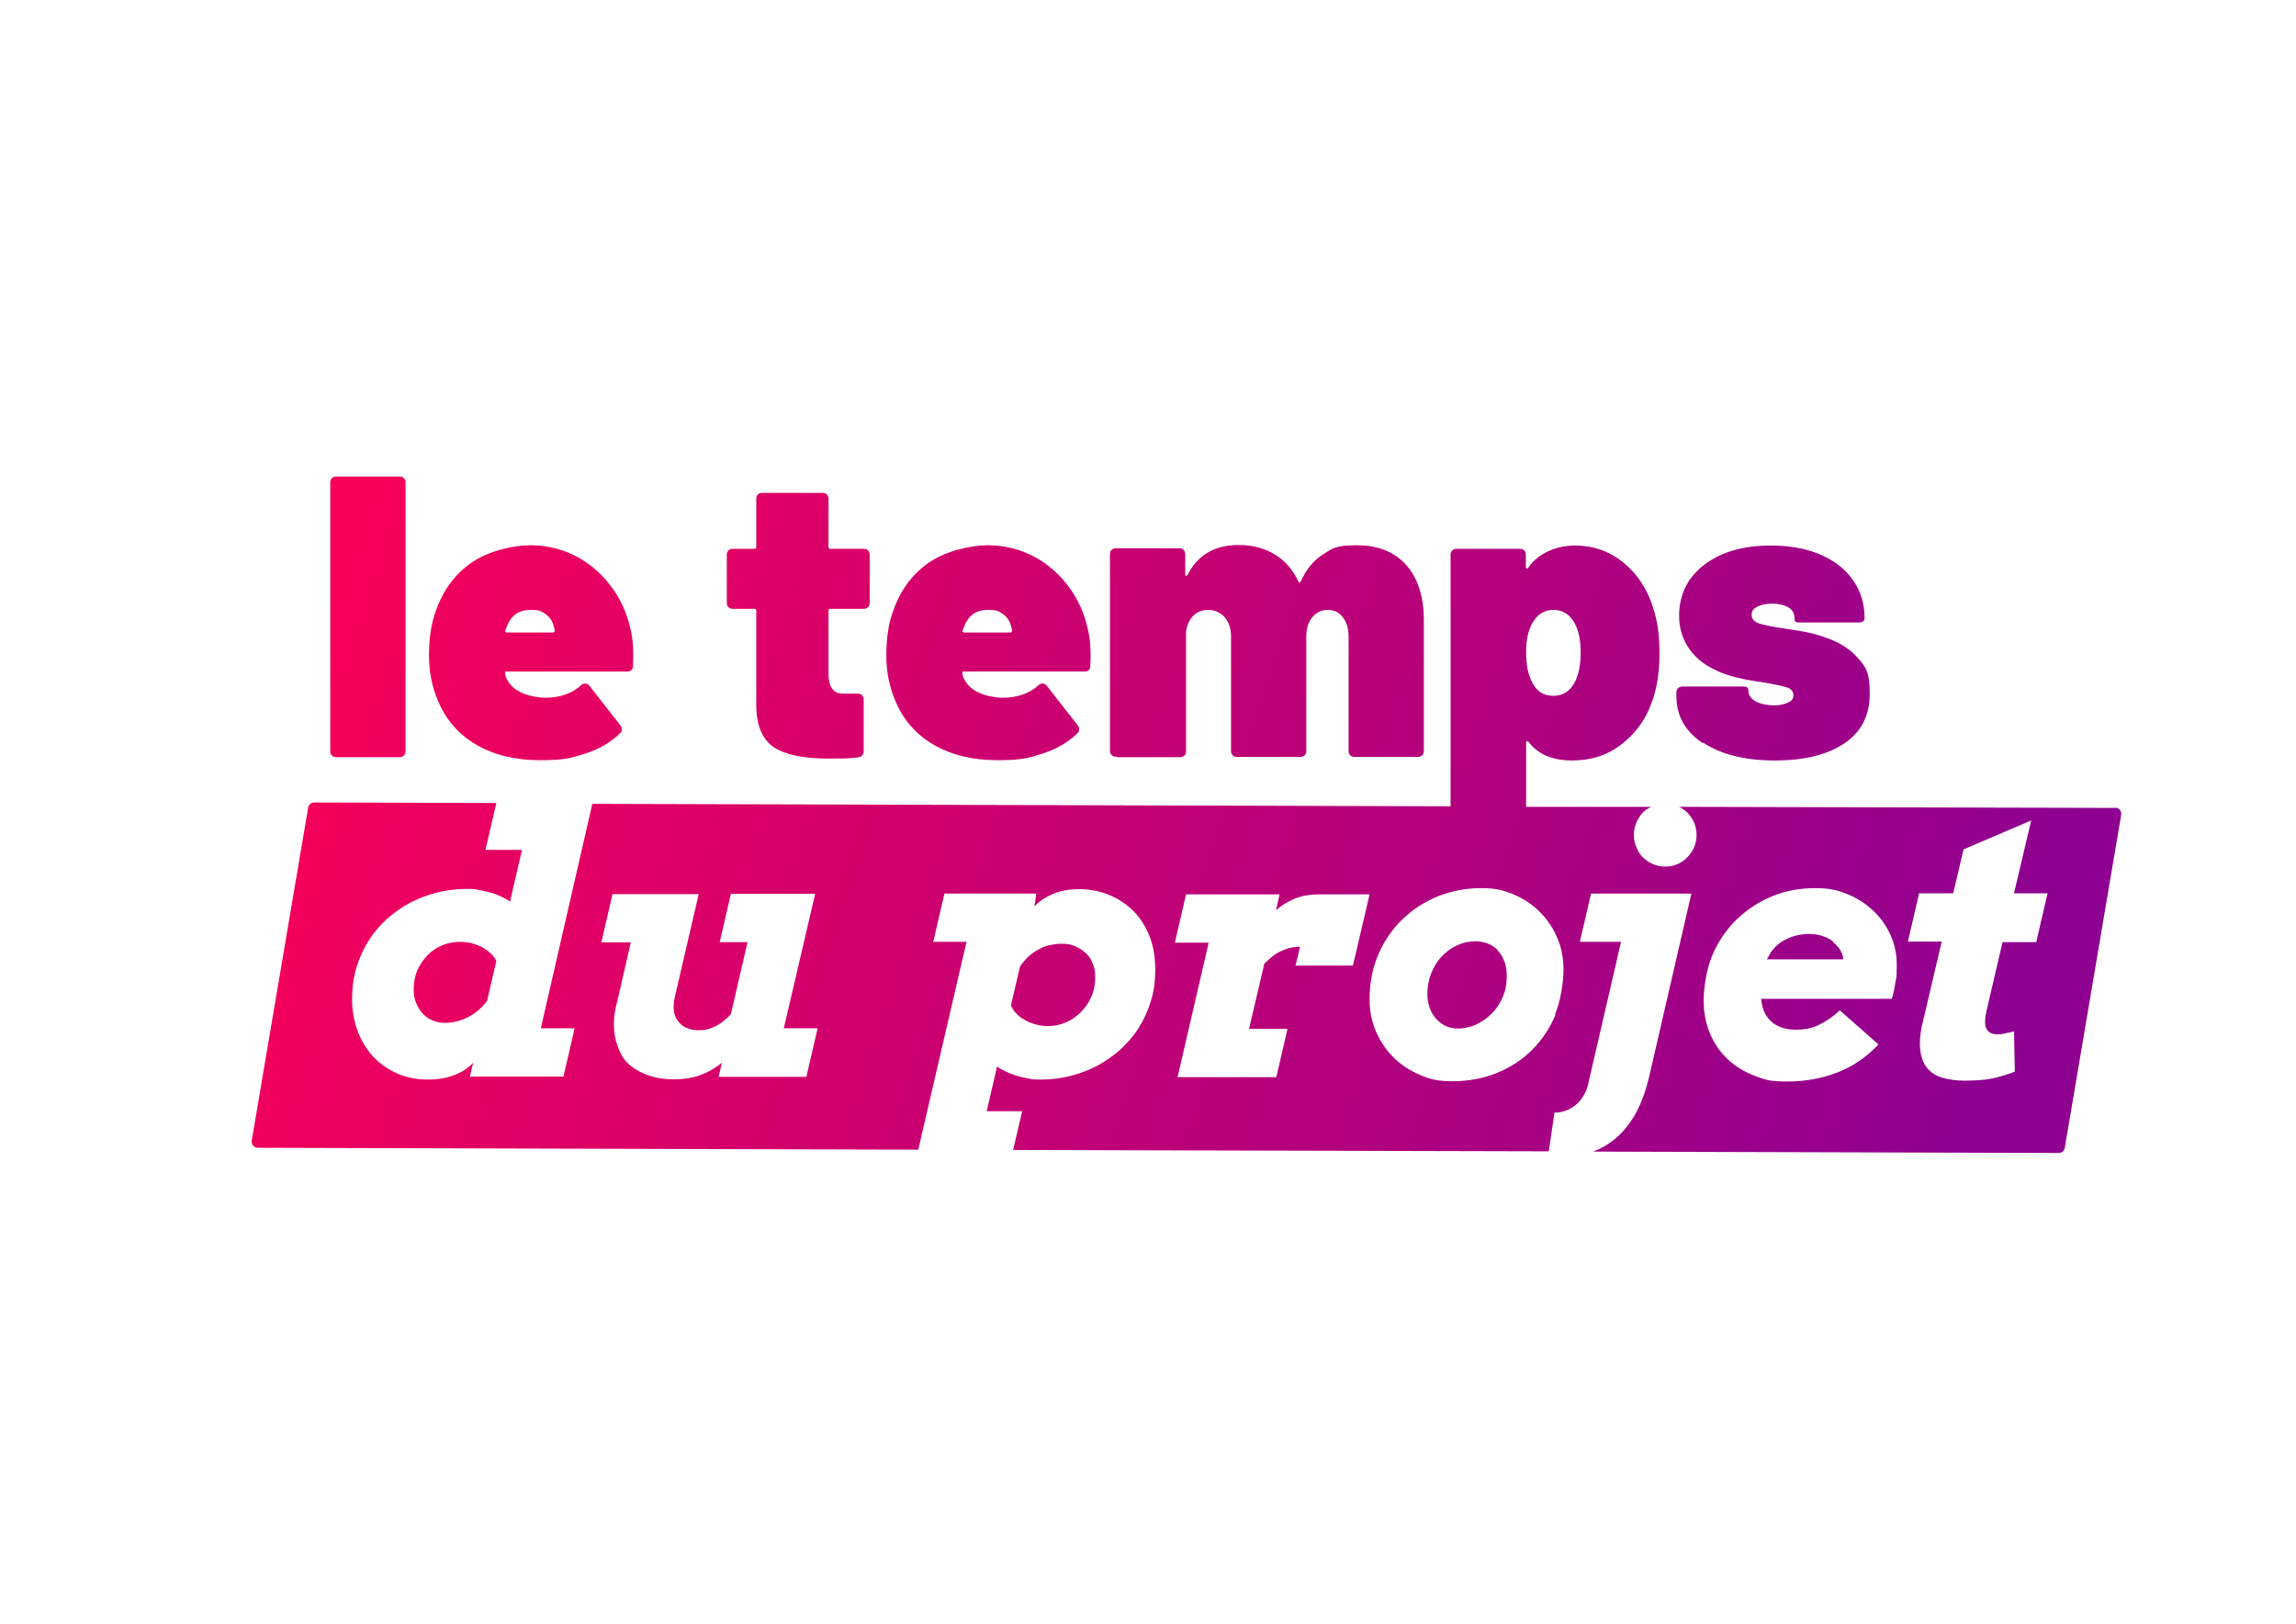 <svg viewBox="0 0 841.9 595.3" xmlns="http://www.w3.org/2000/svg" xmlns:xlink="http://www.w3.org/1999/xlink"><linearGradient id="a" gradientUnits="userSpaceOnUse" x1="131.5" x2="734.5" y1="169.5" y2="373.2"><stop offset="0" stop-color="#f70059"/><stop offset="1" stop-color="#8e0090"/></linearGradient><linearGradient id="b" x1="115.1" x2="718.1" xlink:href="#a" y1="218.2" y2="421.9"/><linearGradient id="c" x1="77.3" x2="680.3" xlink:href="#a" y1="330" y2="533.7"/><linearGradient id="d" x1="99.5" x2="702.6" xlink:href="#a" y1="264.2" y2="467.9"/><linearGradient id="e" x1="109.9" x2="713" xlink:href="#a" y1="233.3" y2="437.1"/><linearGradient id="f" x1="114.7" x2="717.7" xlink:href="#a" y1="219.3" y2="423"/><linearGradient id="g" x1="116.8" x2="719.8" xlink:href="#a" y1="213" y2="416.7"/><linearGradient id="h" x1="130.4" x2="733.5" xlink:href="#a" y1="172.7" y2="376.4"/><linearGradient id="i" x1="134" x2="737" xlink:href="#a" y1="162.1" y2="365.8"/><linearGradient id="j" x1="143.7" x2="746.8" xlink:href="#a" y1="133.3" y2="337"/><linearGradient id="k" x1="163.4" x2="766.4" xlink:href="#a" y1="75.2" y2="278.9"/><path d="m672.3 345.3c-1.1-.9-2.4-1.6-3.9-2.1s-3.1-.8-5-.8-4.2.3-6.2 1-3.7 1.6-5.2 2.8-2.7 2.8-3.6 4.6c-.2.3-.3.6-.5.9h28c0-1.2-.5-2.3-1.1-3.4-.7-1.1-1.6-2.1-2.7-2.9z" fill="url(#a)"/><path d="m549.1 348.3c-1-1.1-2.2-1.9-3.6-2.4s-2.8-.8-4.4-.8c-2.5 0-4.8.5-6.9 1.5s-4 2.4-5.6 4.1-2.8 3.7-3.8 6.1c-.9 2.3-1.4 4.8-1.4 7.4s.3 3.6.8 5.2c.6 1.6 1.3 2.9 2.4 4.1s2.2 2 3.6 2.7c1.4.6 2.9.9 4.6.9s4.4-.5 6.5-1.5 4-2.3 5.7-4 3-3.7 4-6 1.5-4.8 1.5-7.5-.3-4.1-.9-5.7-1.5-3-2.5-4z" fill="url(#b)"/><path d="m173.1 345.8c-1.4-.3-2.9-.5-4.4-.5-2.3 0-4.5.4-6.6 1.3s-3.9 2.1-5.4 3.7-2.8 3.4-3.7 5.5-1.3 4.4-1.3 6.9.3 3.5.9 5 1.4 2.8 2.4 3.9 2.2 1.9 3.6 2.5 2.9.9 4.5.9c3.1 0 6.1-.8 8.9-2.3 2.6-1.4 4.8-3.3 6.6-5.8l3.4-14.6c-.4-.8-.9-1.5-1.5-2.2-1-1-2.1-1.9-3.3-2.6s-2.6-1.2-4-1.6z" fill="url(#c)"/><path d="m375.8 374c1.3.7 2.6 1.2 4.1 1.6s2.9.6 4.4.6c2.3 0 4.5-.5 6.6-1.4s3.9-2.2 5.5-3.8 2.8-3.4 3.8-5.6c.9-2.1 1.4-4.4 1.4-6.9s-.3-3.9-1-5.4c-.6-1.6-1.5-2.9-2.7-3.9s-2.4-1.8-3.9-2.4-3-.8-4.7-.8-2.9.2-4.4.5-2.9.9-4.3 1.7-2.7 1.7-3.9 2.9c-1 1-1.9 2.1-2.7 3.3l-3.3 14.2c.4 1 1 1.9 1.7 2.7.9 1 2 1.9 3.3 2.6z" fill="url(#d)"/><path d="m776 296.2-160.3-.4c1.1.6 2.1 1.2 3 2.1 1 1 1.9 2.3 2.5 3.7s.9 2.9.9 4.5-.3 3.1-.9 4.5-1.4 2.6-2.5 3.7-2.2 1.9-3.6 2.5-2.8.9-4.4.9-3.2-.3-4.6-.9-2.6-1.4-3.7-2.5-1.8-2.3-2.4-3.7-.9-2.9-.9-4.5.3-3.1.9-4.5 1.4-2.6 2.4-3.7c.9-.9 1.9-1.6 3.1-2.1h-45.9v-23.5c0-.3 0-.5.3-.5.2 0 .4 0 .6.2 3.4 4.5 8.7 6.8 15.9 6.8s12.9-1.9 17.9-5.7 8.7-8.6 11-14.6c2.2-5.5 3.2-11.8 3.2-18.8s-.7-11.6-2.2-16.5c-2.2-7.2-5.9-12.8-11.1-17s-11.1-6.2-17.7-6.2-13.4 2.7-17.1 8.1c-.2.3-.4.4-.6.3-.2 0-.3-.3-.3-.6v-4.4c0-.7-.2-1.2-.6-1.6s-.9-.6-1.6-.6h-23.2c-.7 0-1.2.2-1.6.6s-.6.9-.6 1.6v92.2l-314.7-.9-18.9 82.3h12.4l-4.1 17.7h-34.3l1.2-5.1c-.7.8-1.5 1.5-2.5 2.2-1.1.8-2.3 1.5-3.8 2.1s-3 1.1-4.7 1.4-3.5.5-5.4.5c-4.4 0-8.3-.8-11.8-2.4s-6.4-3.7-8.8-6.4-4.2-5.8-5.5-9.4-1.9-7.3-1.9-11.3.5-8 1.6-11.6 2.6-6.9 4.5-9.9 4.2-5.7 6.8-8 5.5-4.3 8.5-5.9c3.1-1.6 6.3-2.8 9.8-3.7 3.4-.8 6.9-1.3 10.5-1.3s3.1.1 4.7.4c1.6.2 3.1.6 4.6 1s2.9 1 4.1 1.6c1.1.5 2.1 1.1 2.8 1.7l4.4-19h-13.4l4-17.2-66.8-.2c-1.1 0-2 .8-2.2 1.8l-20.7 122.2c-.2 1.3.8 2.6 2.2 2.6l242.2.7 17.7-76.2h-12.2l4.1-17.7h33.7l-.7 4.7c1.6-1.7 3.7-3.2 6.4-4.4 2.9-1.3 6.2-1.9 10-1.9s7.1.6 10.5 1.9 6.3 3.2 8.9 5.6c2.6 2.5 4.7 5.6 6.2 9.2s2.3 7.9 2.3 12.7-.5 8-1.6 11.6-2.6 6.9-4.5 9.9-4.2 5.6-6.8 8c-2.6 2.3-5.5 4.3-8.5 5.9-3.1 1.6-6.3 2.8-9.8 3.7-3.4.8-6.9 1.3-10.5 1.3s-3.2-.1-4.8-.4-3.1-.6-4.6-1.1-2.8-1-4-1.6c-1.1-.5-2.1-1.1-2.9-1.7l-3.8 16.4h13l-3.3 14.2 196.4.5 2.1-14.2c1.4 0 2.8-.2 4.1-.7s2.6-1.2 3.7-2.1 2.1-2.1 2.9-3.5 1.5-3 1.8-4.8l11.9-51.5h-15.1l4.1-17.7h36.8l-15.5 67.2c-1.3 5.4-3 10.1-5.2 13.9s-4.9 7-8 9.4c-2.2 1.7-4.6 3.1-7.3 4.1l170.7.5c1.1 0 2-.8 2.2-1.8l20.7-122.2c.2-1.3-.8-2.6-2.2-2.6zm-214.2-67.6c1.8-3.3 4.4-5 7.8-5s6 1.6 7.8 4.9c1.5 2.7 2.2 6.3 2.2 10.7s-.7 8.2-2.2 11c-1.7 3.2-4.3 4.9-7.8 4.9s-5.9-1.5-7.6-4.6c-1.6-2.8-2.4-6.6-2.4-11.3s.7-7.8 2.2-10.6zm-265.9 166.2h-32.4l1.2-5.2c-1.3 1.1-2.7 2-4.2 2.9-1.9 1-3.9 1.8-6.1 2.4-2.2.5-4.6.8-7.3.8-4.4 0-8.4-.8-11.9-2.5s-6-3.9-7.4-6.6-2.3-5.6-2.6-8.8 0-6.6 1.1-10.5l5-21.8h-10.8l4.1-17.7h31.6l-8.8 37.9c-.4 1.9-.5 3.5-.3 5s.8 2.8 1.6 3.8 1.9 1.9 3.2 2.4c1.3.6 2.8.8 4.5.8s2.8-.2 4.1-.7c1.4-.5 2.7-1.1 3.9-2 1.2-.8 2.4-1.9 3.6-3.2l6.1-26.4h-10.2l4.1-17.7h30.9l-11.5 49.3h12.4l-4.1 17.7zm179.2-41 1.6-6.7c-1.5 0-2.8.2-4 .5s-2.4.8-3.6 1.4-2.3 1.4-3.3 2.3c-.7.6-1.5 1.3-2.2 2l-5.6 23.9h14.1l-4.1 17.7h-36.2l11.4-49.3h-12.4l4.1-17.7h34.3l-1.3 5.8c1.8-1.6 3.9-2.9 6.3-4 2.7-1.2 5.9-1.8 9.6-1.8h18.4l-6.1 26.1h-21.1zm95.3 18.2c-2.1 5-5 9.3-8.6 12.9s-8 6.5-13 8.5-10.4 3-16.2 3-8.4-.8-12.1-2.4-6.9-3.7-9.6-6.4-4.8-5.9-6.4-9.5c-1.5-3.6-2.3-7.5-2.3-11.6 0-6.2 1.1-11.8 3.3-16.8s5.2-9.3 9-12.9 8.1-6.3 13-8.3c4.9-1.9 10.2-2.9 15.6-2.9s8.2.8 11.9 2.3c3.7 1.6 6.9 3.7 9.6 6.4s4.9 5.9 6.4 9.5c1.6 3.6 2.3 7.6 2.3 11.8s-1 11.4-3.1 16.3zm125.1-15.6c0 1.1-.2 2.2-.4 3.3s-.4 2.3-.6 3.4c-.3 1.1-.5 2.2-.8 3.1h-47.9c0 1 .3 2 .5 3 .4 1.6 1.2 3.1 2.2 4.3s2.3 2.2 4 2.9c1.6.7 3.6 1.1 6 1.1s3.3-.2 4.8-.5 2.8-.8 4.1-1.5c1.3-.6 2.5-1.4 3.7-2.2 1.2-.9 2.4-1.8 3.5-2.9l14.2 12.5c-4.4 4.7-9.4 8.1-15.1 10.3s-11.8 3.3-18.4 3.3-8.2-.7-11.9-2.1-7-3.4-9.7-5.9c-2.8-2.6-5-5.7-6.6-9.4s-2.4-7.8-2.4-12.4 1.1-11.8 3.3-16.8 5.2-9.4 9-13 8.1-6.4 13-8.4 10.2-2.9 15.6-2.9 8.4.8 12 2.3c3.7 1.5 6.8 3.6 9.5 6.2s4.7 5.5 6.2 8.9 2.2 6.9 2.2 10.5 0 1.8-.1 2.9zm51.2-11h-12.4l-5.6 24c-.6 2.4-.9 4.3-.8 5.8s.6 2.4 1.4 3.1c.8.6 1.8.9 2.9.9s1.9 0 2.9-.3 2.2-.4 3.4-.8l.3 14.8c-1.4.5-2.7 1-4.1 1.4-1.3.4-2.8.8-4.2 1.1-1.5.3-3.1.5-4.7.6-1.7.1-3.5.2-5.4.2-3.1 0-5.8-.4-8.2-1.1s-4.2-1.9-5.6-3.6-2.2-3.9-2.5-6.8c-.3-2.8 0-6.4 1.1-10.6l6.8-28.9h-12.4l4.1-17.7h12.5l3.8-16.1 24.8-10.6-6.3 26.7h12.3l-4.1 17.7z" fill="url(#e)"/><path d="m123.3 277.6h23.2c.7 0 1.2-.2 1.6-.6s.6-.9.6-1.6v-98.5c0-.7-.2-1.2-.6-1.6s-.9-.6-1.6-.6h-23.2c-.7 0-1.2.2-1.6.6s-.6.9-.6 1.6v98.5c0 .7.2 1.2.6 1.6s.9.6 1.6.6z" fill="url(#f)"/><path d="m174.6 273c6.5 3.8 14.3 5.7 23.4 5.7s11.4-.8 16.5-2.4 9.4-4.1 12.8-7.4c.5-.4.7-.9.7-1.5s-.2-1.1-.6-1.6l-11.2-14.3c-.4-.6-.9-.9-1.6-.9s-1 .2-1.5.6c-1.6 1.5-3.5 2.6-5.7 3.4-2.3.8-4.7 1.2-7.3 1.2s-6-.6-8.5-1.7-4.2-2.5-5.2-4.2c-.8-1.2-1.2-2.2-1.2-3.1s.2-.6.6-.6h44.1c1.5 0 2.2-.7 2.2-2.1 0-.9.1-2.1.1-3.7 0-2.3-.1-4.5-.4-6.6-1-6.5-3.2-12.3-6.7-17.4s-7.9-9.2-13.2-12.1-11.1-4.4-17.4-4.4-15.4 2.1-21.5 6.3-10.4 10-13.1 17.5c-1.8 4.8-2.6 10.3-2.6 16.5s1.1 11.4 3.2 16.5c2.9 7.1 7.6 12.5 14.1 16.3zm10.7-41.9.6-1.6c1.6-3.9 4.4-5.9 8.4-5.9s4.1.5 5.7 1.5c1.5 1 2.5 2.5 3 4.3.3.9.4 1.5.4 1.9s-.2.6-.6.6h-16.8c-.2 0-.4 0-.6-.2-.2-.1-.2-.4-.1-.7z" fill="url(#g)"/><path d="m268.7 223.2h7.9c.5 0 .7.2.7.7v34.5c0 7.6 2.3 12.8 6.5 15.6 4.2 2.7 10.8 4.1 19.7 4.1s7.2-.1 11-.4c1.5-.2 2.2-1 2.2-2.4v-18.8c0-.7-.2-1.2-.6-1.6s-.9-.6-1.6-.6h-5.4c-3.5 0-5.3-2.4-5.3-7.3v-23.1c0-.5.2-.7.7-.7h12.2c.7 0 1.2-.2 1.6-.6s.6-.9.6-1.6v-17.6c0-.7-.2-1.2-.6-1.6s-.9-.6-1.6-.6h-12.2c-.5 0-.7-.2-.7-.7v-17.6c0-.7-.2-1.2-.6-1.6s-.9-.6-1.6-.6h-22.1c-.7 0-1.2.2-1.6.6s-.6.9-.6 1.6v17.6c0 .5-.2.7-.7.7h-7.9c-.7 0-1.2.2-1.6.6s-.6.9-.6 1.6v17.6c0 .7.2 1.2.6 1.6s.9.6 1.6.6z" fill="url(#h)"/><path d="m342.3 273c6.5 3.8 14.3 5.7 23.4 5.7s11.4-.8 16.5-2.4 9.4-4.1 12.8-7.4c.5-.4.7-.9.7-1.5s-.2-1.1-.6-1.6l-11.2-14.3c-.4-.6-.9-.9-1.6-.9s-1 .2-1.5.6c-1.6 1.5-3.5 2.6-5.7 3.4-2.3.8-4.7 1.2-7.3 1.2s-6-.6-8.5-1.7-4.2-2.5-5.2-4.2c-.8-1.2-1.2-2.2-1.2-3.1s.2-.6.6-.6h44.1c1.5 0 2.2-.7 2.2-2.1 0-.9.1-2.1.1-3.7 0-2.3-.1-4.5-.4-6.6-1-6.5-3.2-12.3-6.7-17.4s-7.9-9.2-13.2-12.1-11.1-4.4-17.4-4.4-15.4 2.1-21.5 6.3-10.4 10-13.1 17.5c-1.8 4.8-2.6 10.3-2.6 16.5s1.1 11.4 3.2 16.5c2.9 7.1 7.6 12.5 14.1 16.3zm10.7-41.9.6-1.6c1.6-3.9 4.4-5.9 8.4-5.9s4.1.5 5.7 1.5c1.5 1 2.5 2.5 3 4.3.3.9.4 1.5.4 1.9s-.2.6-.6.6h-16.8c-.2 0-.4 0-.6-.2-.2-.1-.2-.4-.1-.7z" fill="url(#i)"/><path d="m409.5 277.6h23.2c.7 0 1.2-.2 1.6-.6s.6-.9.6-1.6v-43.5c0-.4 0-.7.1-.9.4-2.3 1.3-4 2.7-5.4 1.4-1.3 3.2-2 5.4-2s4.4.9 6 2.7c1.5 1.8 2.3 4.2 2.3 7.1v41.9c0 .7.2 1.2.6 1.6s.9.6 1.6.6h23.2c.7 0 1.2-.2 1.6-.6s.6-.9.6-1.6v-41.9c0-2.9.7-5.3 2.2-7.1s3.4-2.7 5.7-2.7 4.1.9 5.5 2.7 2.1 4.2 2.1 7.1v41.9c0 .7.2 1.2.6 1.6s.9.6 1.6.6h23.2c.7 0 1.2-.2 1.6-.6s.6-.9.6-1.6v-47.9c0-8.7-2.2-15.5-6.5-20.3s-10.3-7.2-18.1-7.2-8.8 1.1-12.3 3.3-6.2 5.5-8.2 9.9c-.3.6-.6.6-.9.1-2-4.3-4.8-7.6-8.6-9.9s-8.2-3.5-13.2-3.5c-8.8 0-15.1 3.6-18.8 10.9-.2.3-.4.4-.6.4s-.3-.2-.3-.6v-7.3c0-.7-.2-1.2-.6-1.6s-.9-.6-1.6-.6h-23.2c-.7 0-1.2.2-1.6.6s-.6.9-.6 1.6v72c0 .7.2 1.2.6 1.6s.9.6 1.6.6z" fill="url(#j)"/><path d="m624.6 272.3c6.4 4.3 15.2 6.5 26.2 6.5s19.2-2.1 25.4-6.2c6.3-4.2 9.4-10.3 9.4-18.3s-1.4-9.6-4.2-12.9-6.8-5.9-12.1-7.7c-3-1.1-6.2-1.9-9.5-2.4s-5.2-.8-5.7-.9c-4.1-.6-7.1-1.2-9-1.8s-2.8-1.7-2.8-3.2.7-2.3 2.1-3 3.3-1.1 5.5-1.1 4.4.5 5.9 1.4 2.2 2.2 2.2 3.9.7 1.6 2.2 1.6h21.3c1.5 0 2.2-.5 2.2-1.6 0-5.3-1.4-9.9-4.3-14-2.8-4-6.8-7.1-12-9.3-5.1-2.2-11.2-3.3-18-3.3-10.1 0-18.2 2.3-24.4 7s-9.3 11-9.3 18.9 4.2 15.3 12.6 19.4c2.7 1.4 5.6 2.4 8.5 3.1s6.3 1.3 10 1.8c4 .7 6.8 1.3 8.4 1.8s2.4 1.5 2.4 2.9-.7 2.1-2 2.7-3.1 1-5.2 1-5-.5-6.7-1.5-2.6-2.3-2.6-3.8-.7-1.6-2.2-1.6h-22c-.7 0-1.2.2-1.6.6s-.6.9-.6 1.6v1.3c0 7.2 3.2 12.9 9.6 17.2z" fill="url(#k)"/></svg>